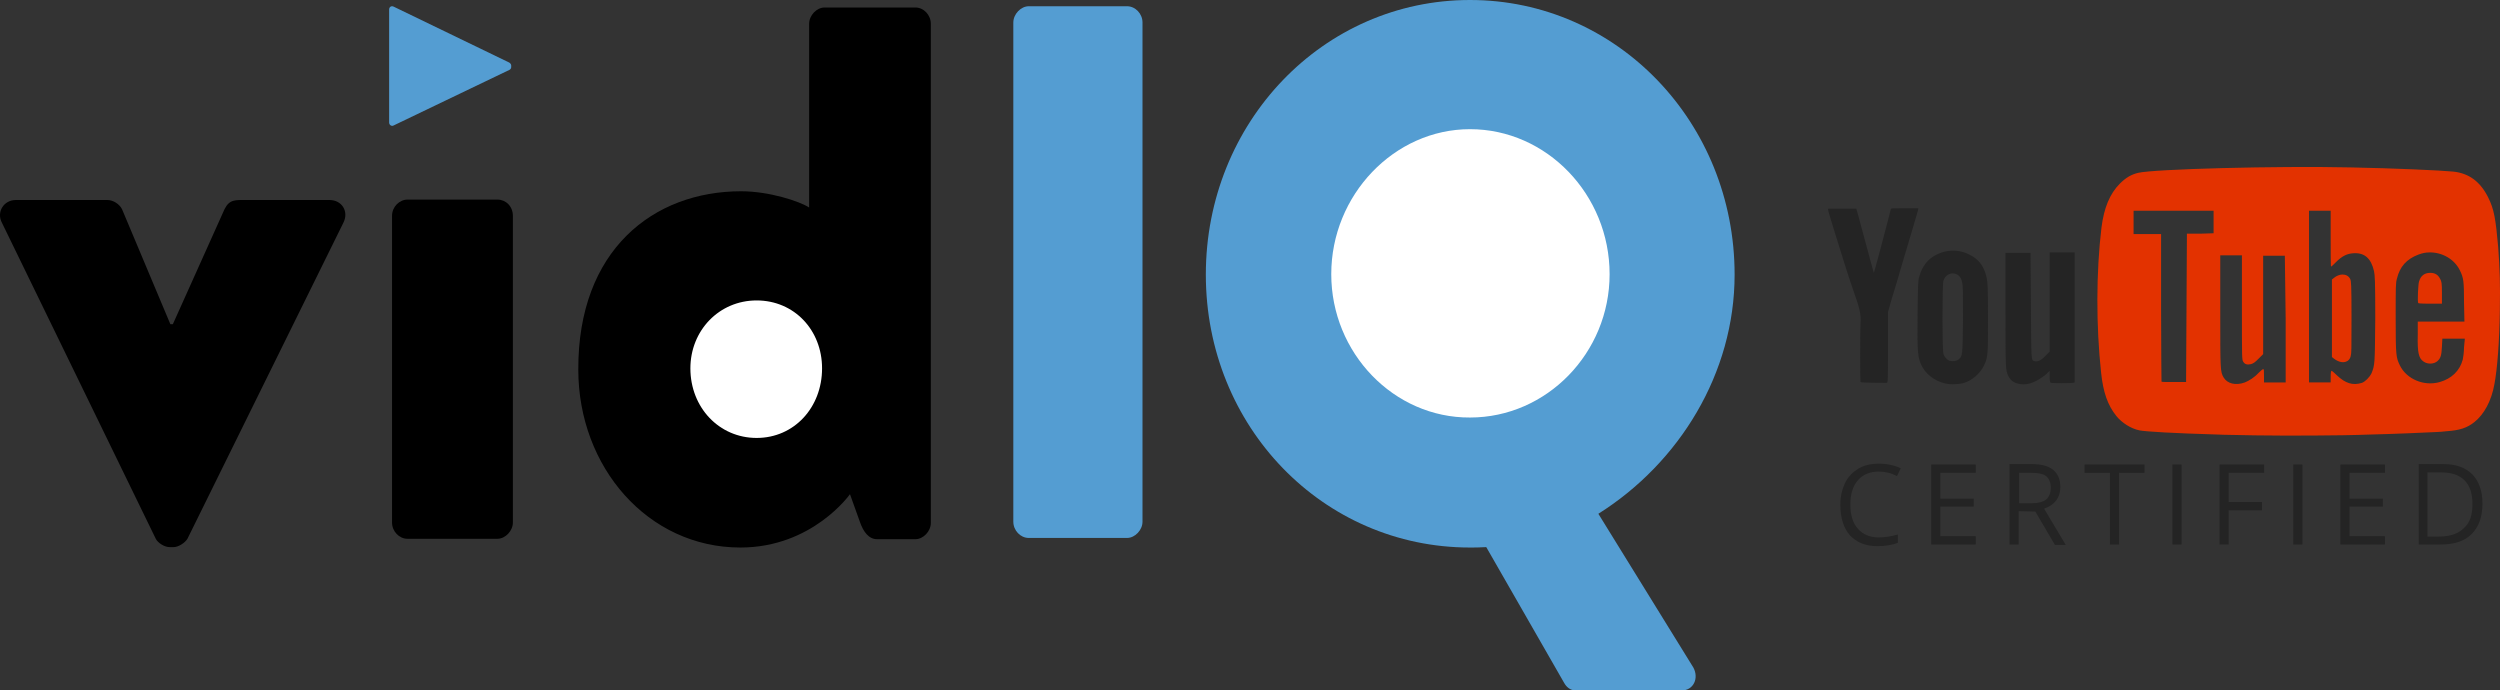 <svg version="1.1" id="layer" x="0" y="0" xml:space="preserve" width="599.967" height="165.7" xmlns="http://www.w3.org/2000/svg"><rect width="100%" height="100%" fill="#333333" stroke="none"/><style type="text/css" id="style1">.st0{fill:#242424}.st1{fill:#e33200}.st2{fill:#549dd2}.st3{fill:#fff}</style><g id="Draft" transform="translate(-20.552 -238.3)"><g id="VidIQ-Landing-Page" transform="translate(-150 -25)"><g id="Group-19" transform="translate(-30)"><g id="Nav" transform="translate(180 25)"><g id="vidIQ-YouTube-Certfied-Copy"><g id="vidIQ-YouTube-Certfied" transform="translate(.336)"><g id="ytcertified-copy" transform="translate(133.31 12.08)"><g id="Group"><path id="Shape" class="st0" d="M354.6 318.4c-2.6-.3-5.1-1.9-6.3-4-1.2-2.2-1.3-3.3-1.2-12.9.1-7.4.1-7.9.4-8.9.7-2.5 2.1-4.3 4.2-5.3 2.9-1.4 6-1.2 8.7.5 1.7 1.1 2.8 2.7 3.3 5.2.2 1.1.3 1.9.3 9.4 0 9.1 0 9.6-1 11.6-.9 1.9-2.9 3.6-5 4.2-1 .2-2.6.3-3.4.2zm2.3-5.9c1-.8 1-.8 1.1-9.6 0-6.8 0-8-.2-8.9-.3-1.3-.8-1.8-1.7-2.1-1.2-.3-2.4.4-2.8 1.7-.3 1-.3 16.5 0 17.5.2.8 1 1.6 1.5 1.7.7.2 1.6.1 2.1-.3zm14.9 5.9c-1.5-.2-2.3-.8-2.9-1.9-.7-1.5-.7-1.5-.7-16v-13.6h6l.1 12.5c.1 13.6 0 13.3.9 13.5.7.2 1.6-.2 2.6-1.3l1-1v-23.8h6V318l-.4.1c-.5.1-5 .1-5.3 0-.2-.1-.3-.3-.3-1.5v-1.4l-.8.8c-2.2 1.8-4.3 2.7-6.2 2.4zm-38.4-.5c-.1-.2-.1-12.2 0-13.9.2-2.2-.2-3.9-1.8-8.3-.5-1.4-1.4-4.2-2-6.1-4.4-14.1-4.2-13.3-3.8-13.3h6.6s1 3.5 2.1 7.7 2.1 7.7 2.1 7.7c0 .1.7-2.4 1.5-5.4 1.7-6.4 2.6-9.9 2.6-10 .1-.1.9-.1 3.6-.1h3l-.1.5c-.1.4-2.1 7.2-4.2 14.2-.2.8-.8 2.7-1.3 4.4-.5 1.6-1.1 3.6-1.3 4.4l-.4 1.4v8.5c0 7.9 0 8.5-.3 8.5-.6 0-6.2 0-6.3-.2z"/><g id="Shape_1_" transform="translate(19.637)"><g id="g3"><path class="st1" d="M466.8 285.5c-.6-6.8-1-9.1-2.4-11.9-1.9-3.8-4.6-5.8-8.4-6.2-3-.3-14.2-.8-24.5-1-17.9-.4-47.4.4-51.1 1.3-1.7.4-3 1.2-4.4 2.6-2.4 2.4-3.8 5.8-4.4 10.5-1.3 10.7-1.3 23.7-.1 34.8.5 4.8 1.6 7.9 3.7 10.5 1.3 1.6 3.5 3 5.5 3.4 1.4.3 8.4.7 18.7 1 1.5.1 5.6.1 9 .2 7.1.1 20.2.1 27.7-.2 5-.1 14.2-.5 15.9-.6.5 0 1.6-.1 2.5-.2 3-.2 4.9-.8 6.6-2.2 2.3-1.8 4.1-5.1 4.8-9.1.7-3.7 1.2-10.3 1.3-17.8.1-6.3 0-9.7-.4-15.1zm-71.4-3.2h-3.3l-.1 17.8-.1 17.8H389c-2.2 0-2.9 0-3-.1 0-.1-.1-8.1-.1-17.8v-17.6h-6.6v-5.6h19.2v5.4zm20.4 20.4V318h-5.2v-1.6c0-1.2 0-1.6-.2-1.6-.1 0-.6.4-1.1.9-1 1.1-2.3 1.9-3.3 2.3-2.2.8-4.2.3-5.1-1.2-.8-1.4-.8-1.7-.8-16.1v-13.2h5.2V300c0 12.3 0 12.5.3 13 .4.7 1 .8 1.9.6.6-.2.9-.4 1.8-1.3l1.1-1.1v-23.6h5.2zm20.6 13.1c-.5 1-1.5 2-2.3 2.3-2.2.7-4 .1-6-1.8-.6-.6-1.2-1.1-1.3-1.1-.1 0-.2.5-.2 1.4v1.4h-5.2v-41.2h5.2v6.7c0 3.7 0 6.7.1 6.7s.6-.5 1.2-1.1c1.4-1.4 2.6-2 4.1-2.1 2.7-.2 4.3 1.2 5 4.3.2 1 .3 2.1.3 11.3-.1 11.1-.1 11.2-.9 13.2zm22.2-6.2c0 1.1-.2 2.5-.3 2.9-.7 2.7-2.7 4.6-5.5 5.4-3.8 1.1-8-.7-9.6-4-.9-1.9-1-2.2-1-11.4 0-7.5 0-8.4.3-9.4.7-2.9 2.3-4.7 5.2-5.8.8-.3 1.7-.5 2.5-.5 3.1-.1 6.1 1.6 7.4 4.3.9 1.8 1 2.6 1 7.7l.1 4.6h-11.2v3.1c-.1 4.3.2 5.7 1.4 6.5 1 .7 2.5.6 3.3-.1.8-.7 1-1.4 1.1-3.5l.1-1.9h5.4z" id="path1"/><path class="st1" d="M431.3 293.2c-.4-.8-1.1-1.1-1.9-1.1-.6 0-1.4.3-2 .8l-.5.4v18.6l.5.4c1.2.9 2.4 1.1 3.3.5.3-.2.6-.6.7-1.1.2-.7.2-1.5.2-9.4 0-8.1-.1-8.6-.3-9.1z" id="path2"/><path class="st1" d="M450.4 299.1h2.9v-2.6c0-2.4-.1-2.7-.4-3.3-.5-1-1.2-1.5-2.4-1.5-1.4 0-2.3.7-2.7 2.1-.2.6-.4 4.7-.2 5.1-.1.1.3.2 2.8.2z" id="path3"/></g></g></g><g id="Group_1_" transform="translate(.962 21.593)"><path id="Shape_2_" class="st0" d="M336.8 317.8c-2.1 0-3.8.7-5 2.1-1.2 1.4-1.8 3.3-1.8 5.8s.6 4.5 1.8 5.8c1.2 1.4 2.9 2.1 5 2.1 1.3 0 2.9-.2 4.6-.7v2c-1.3.5-3 .8-4.9.8-2.8 0-5-.9-6.6-2.6-1.5-1.7-2.3-4.2-2.3-7.3 0-2 .4-3.7 1.1-5.2.7-1.5 1.8-2.6 3.2-3.5 1.4-.8 3-1.2 4.9-1.2 2 0 3.8.4 5.3 1.1l-.9 1.9c-1.5-.8-2.9-1.1-4.4-1.1z"/><path id="Shape_3_" class="st0" d="M349.4 316.1h10.7v2h-8.5v6.2h8v1.9h-8v7.1h8.5v2h-10.7z"/><path id="Shape_4_" class="st0" d="M370.4 327.3v8h-2.2V316h5.3c2.4 0 4.1.5 5.2 1.4 1.1.9 1.7 2.3 1.7 4.1 0 2.5-1.3 4.3-3.9 5.2l5.2 8.7h-2.6l-4.7-8-4-.1zm0-1.9h3.1c1.6 0 2.7-.3 3.5-.9.7-.6 1.1-1.6 1.1-2.8 0-1.3-.4-2.2-1.1-2.8-.8-.6-2-.8-3.6-.8h-2.9v7.3z"/><path id="Shape_5_" class="st0" d="M392.3 318.1h-6.1v-2h14.4v2h-6.1v17.2h-2.2z"/><path id="Shape_6_" class="st0" d="M409.5 316.1v19.2h-2.2v-19.2z"/><path id="Shape_7_" class="st0" d="M418.6 316.1h10.7v2h-8.5v7h8v2h-8v8.2h-2.2z"/><path id="Shape_8_" class="st0" d="M438.5 316.1v19.2h-2.2v-19.2z"/><path id="Shape_9_" class="st0" d="M447.6 316.1h10.7v2h-8.5v6.2h8v1.9h-8v7.1h8.5v2h-10.7z"/><path id="Shape_10_" class="st0" d="M481.7 325.5c0 3.2-.9 5.6-2.6 7.3-1.7 1.7-4.2 2.5-7.4 2.5h-5.3V316h5.9c3 0 5.3.8 7 2.5 1.6 1.7 2.4 4 2.4 7zm-2.4.1c0-2.5-.6-4.4-1.9-5.7-1.3-1.3-3.1-1.9-5.6-1.9h-3.3v15.4h2.7c2.7 0 4.7-.7 6-2 1.5-1.3 2.1-3.2 2.1-5.8z"/></g></g><g id="vidIQ-Copy"><path d="M198.1 284.2c6.7 0 14 2.4 16.3 3.9V244c0-2 1.8-3.9 3.7-3.9h21.8c2 0 3.7 1.8 3.7 3.9v119.8c0 2-1.8 3.9-3.7 3.9h-9.2c-2 0-3.3-1.8-4.1-4.1l-2.4-6.7s-9 12.8-26.3 12.8c-22.2 0-38.9-19.3-38.9-42.7-.1-28.7 18-42.8 39.1-42.8" id="path4"/><path class="st2" d="m403.8 361.6 22.8 36.9c1.4 2.6 0 5.5-2.8 5.5h-25.4c-1.4 0-2.3-.9-2.8-1.8l-18.7-32.6c-1.5.1-2.9.1-3.9.1-35.3 0-63.4-29-63.4-65.5s28.1-65.9 63.4-65.9 63.5 29.4 63.5 65.9c0 23.7-13.3 45.2-32.7 57.4z" id="path5"/><path d="M20.7 291.8c-1.4-2.6.4-5.5 3.3-5.5h22c1.4 0 2.9 1 3.5 2.2l11.6 27.6h.6l12.4-27.6c1.2-2.4 2.6-2.2 5.3-2.2h19.9c3 0 4.7 2.8 3.3 5.5l-37.4 75.8c-.6 1-2.2 2-3.3 2h-1c-1.2 0-2.8-1-3.3-2z" id="path6"/><path d="M114.3 290.1c0-2.2 1.8-3.9 3.7-3.9h21.6c2 0 3.7 1.6 3.7 3.9v73.6c0 2-1.8 3.9-3.7 3.9H118c-2 0-3.7-1.8-3.7-3.9z" id="path7"/><path class="st3" d="M201.8 343.4c-9 0-15.9-7.3-15.9-16.7 0-9.1 6.9-16.3 15.9-16.3s15.7 7.1 15.7 16.3c0 9.4-6.7 16.7-15.7 16.7z" id="path8"/><path class="st2" d="M142.4 253.3c.2.1.5.4.5.7v.4c0 .3-.2.6-.5.7l-27.7 13.3c-.5.3-1.1-.1-1.1-.7v-27.1c0-.6.5-1 1.1-.7z" id="path9"/><path class="st3" d="M339.7 304.1c0-19 15.1-34.8 33.3-34.8 18.4 0 33.5 15.7 33.5 34.8 0 18.9-15.1 34.4-33.5 34.4-18.3.1-33.3-15.5-33.3-34.4z" id="path10"/><path class="st2" d="M263.4 243.7c0-2 1.8-3.9 3.7-3.9h23.6c2 0 3.7 1.8 3.7 3.9v119.8c0 2-1.8 3.9-3.7 3.9h-23.6c-2 0-3.7-1.8-3.7-3.9z" id="path11"/></g></g></g></g></g></g></g></svg>
